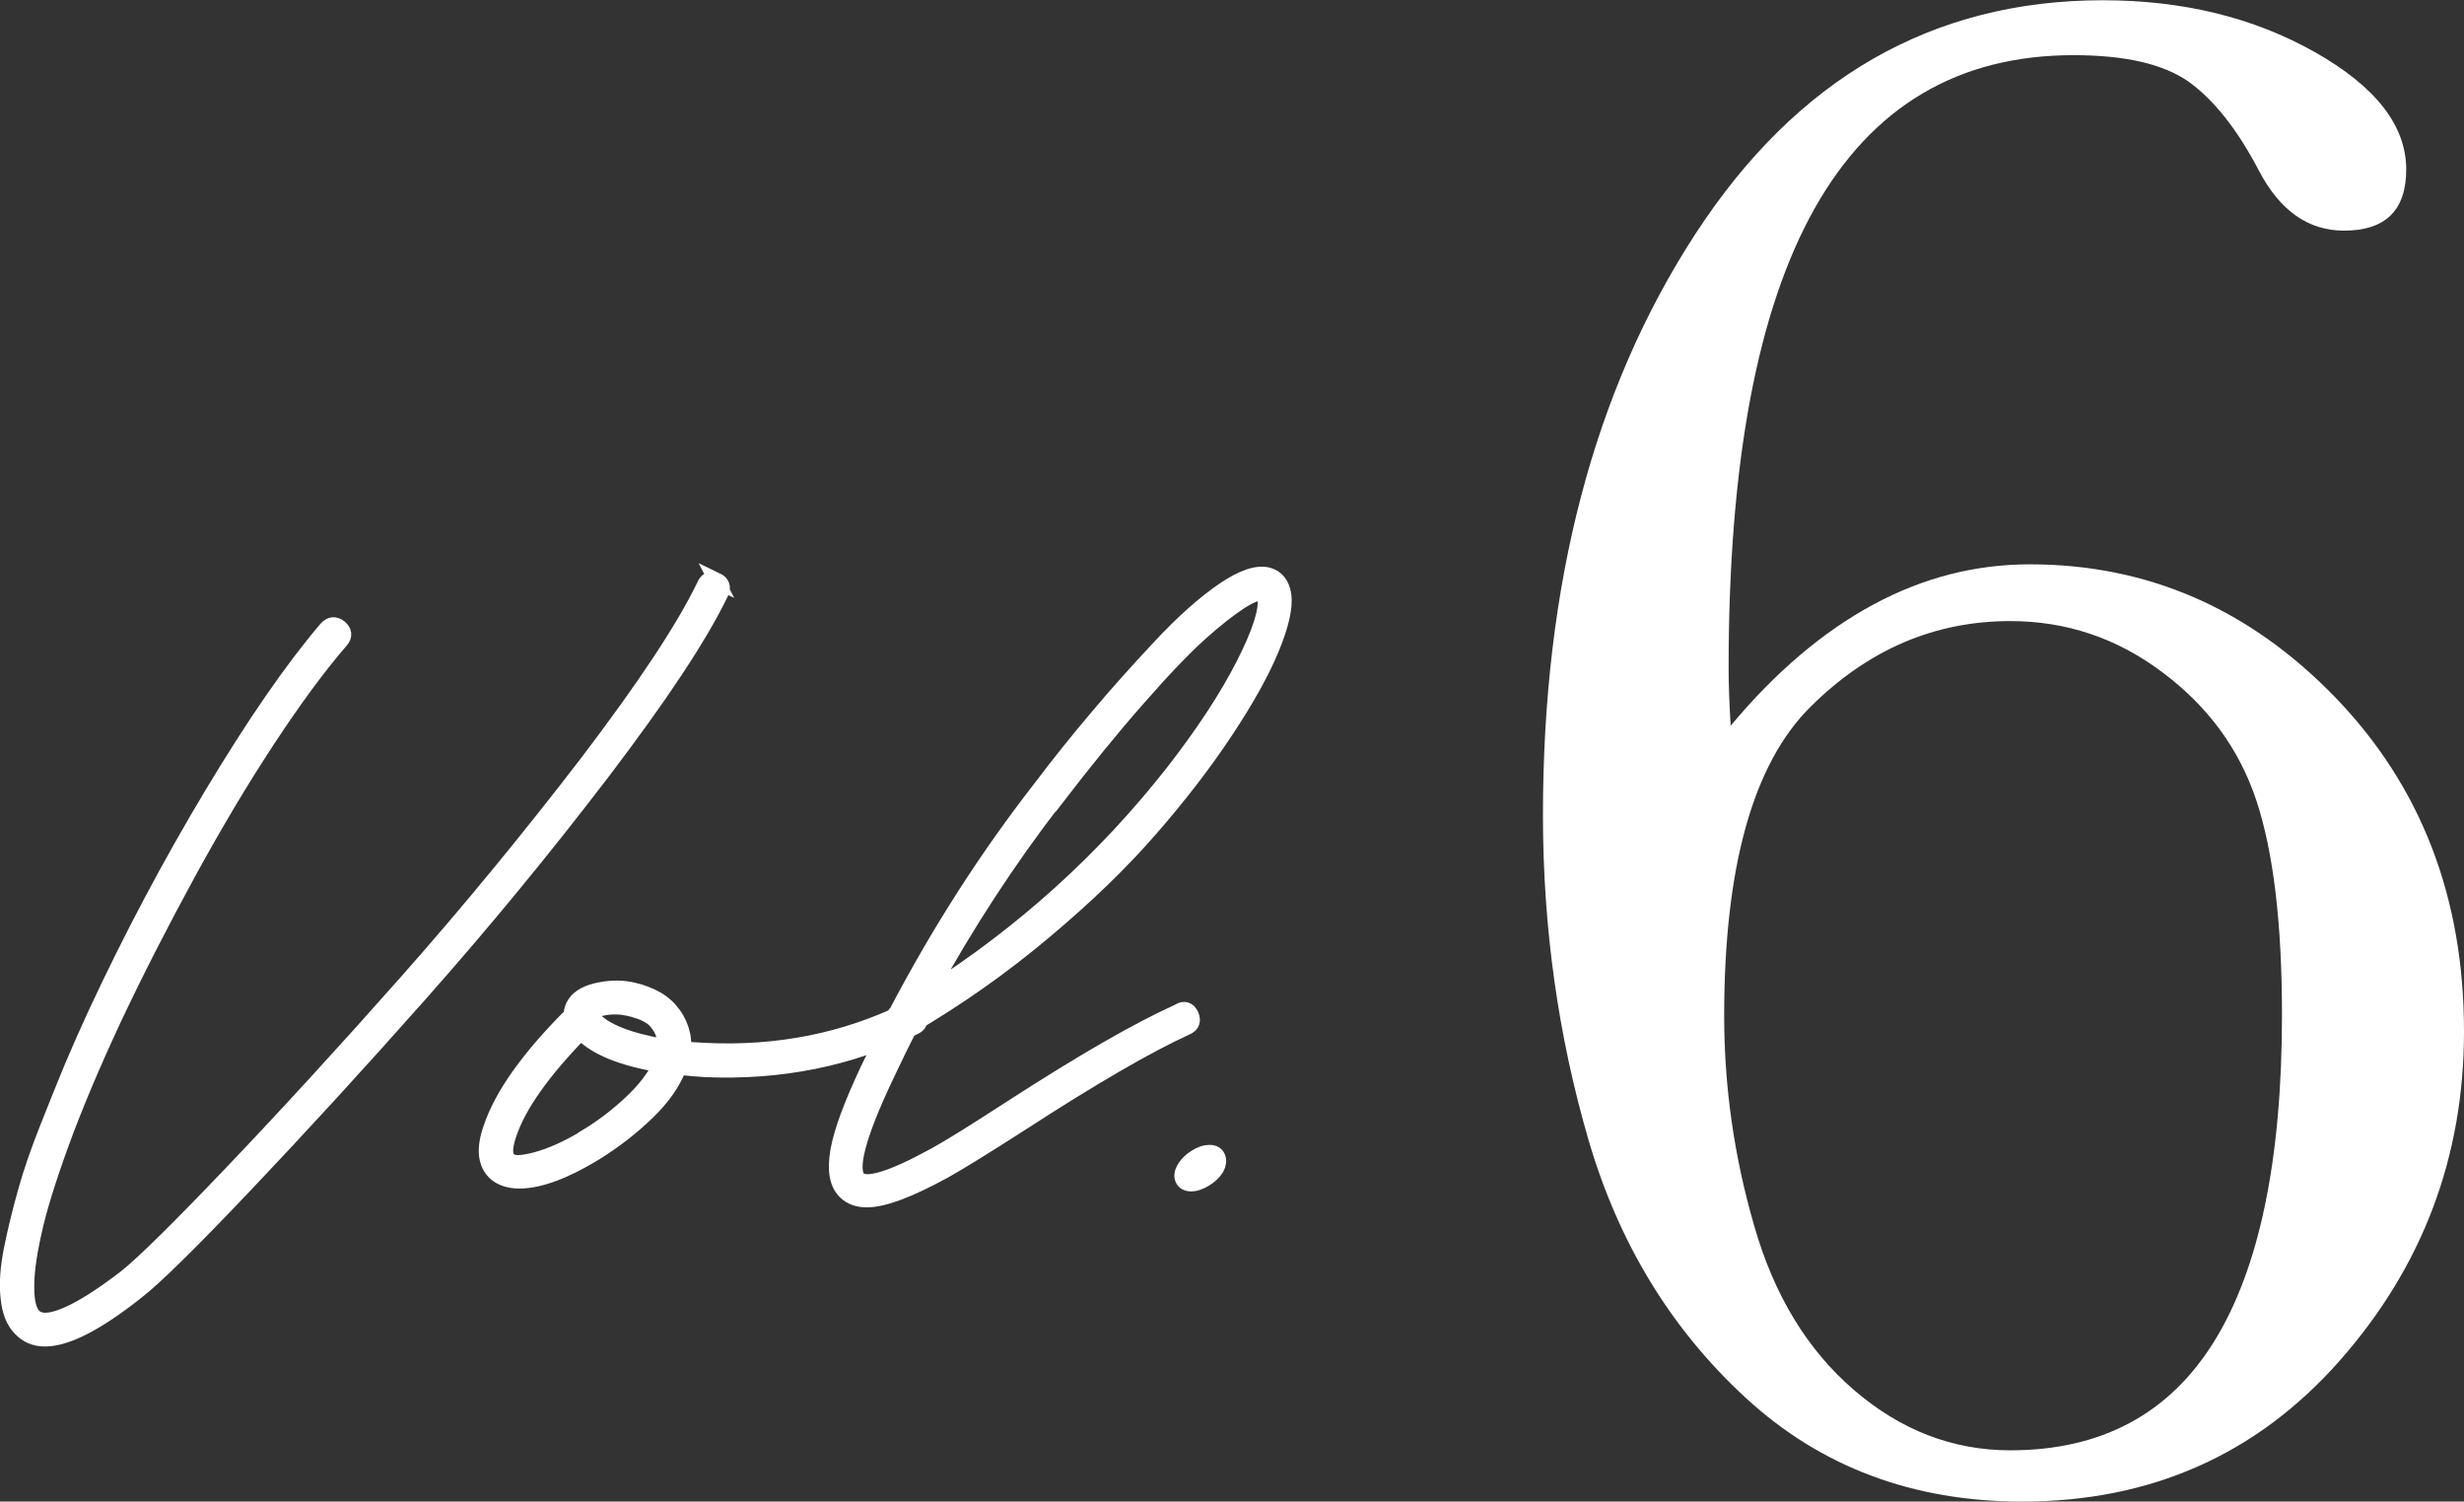 <?xml version="1.0" encoding="UTF-8"?>
<svg id="_レイヤー_2" data-name="レイヤー 2" xmlns="http://www.w3.org/2000/svg" viewBox="0 0 94.22 57.42">
  <rect x="0" y="0" width="94.22" height="57.42" fill="#333333" stroke="none"/>
  <defs>
    <style>
      .cls-1 {
        stroke: #fff;
        stroke-miterlimit: 10;
        stroke-width: .6px;
      }

      .cls-1, .cls-2 {
        fill: #fff;
      }
    </style>
  </defs>
  <g id="design">
    <g>
      <g>
        <path class="cls-1" d="M27.39,22.19c.21.1.27.26.18.46-.8,1.67-2.32,3.96-4.55,6.89-2.23,2.92-4.55,5.74-6.96,8.46-2.41,2.72-4.65,5.16-6.71,7.33-2.06,2.17-3.44,3.53-4.13,4.06-1.51,1.2-2.68,1.8-3.5,1.8-.38,0-.69-.13-.94-.4-.25-.25-.41-.65-.46-1.18-.06-.54-.01-1.15.13-1.85s.32-1.43.53-2.18c.21-.76.49-1.56.83-2.42.34-.86.65-1.63.94-2.33.29-.69.6-1.39.93-2.1,1.34-2.88,2.82-5.67,4.44-8.37,1.62-2.7,3.08-4.81,4.37-6.32.16-.17.32-.18.5-.04.17.15.19.31.05.48-.85.98-1.78,2.24-2.8,3.79-1.02,1.55-2.04,3.26-3.06,5.13-1.02,1.87-1.98,3.74-2.86,5.61-.8,1.72-1.46,3.28-1.97,4.68-.51,1.4-.87,2.55-1.06,3.44-.2.89-.29,1.6-.28,2.13,0,.53.1.89.27,1.07.24.24.66.22,1.26-.04.61-.26,1.36-.74,2.26-1.43.68-.54,2.04-1.88,4.09-4.03s4.27-4.57,6.66-7.27c2.39-2.7,4.69-5.5,6.9-8.38,2.2-2.89,3.7-5.15,4.49-6.79.09-.22.25-.28.46-.18Z"/>
        <path class="cls-1" d="M35.12,38.82c.1.21.04.37-.18.46-2.44,1.2-5.09,1.73-7.96,1.61-.35-.02-.68-.05-1.02-.09-.22.58-.62,1.16-1.22,1.74s-1.26,1.09-2,1.55c-1.17.71-2.13,1.06-2.88,1.06-.36,0-.65-.09-.87-.26-.42-.35-.5-.93-.21-1.75.42-1.26,1.45-2.7,3.07-4.32,0-.16.05-.31.14-.45.17-.25.49-.42.96-.51.46-.09.89-.08,1.26.01.35.08.65.2.91.35s.47.35.64.59.28.5.34.78c.03.17.04.35.02.54.28.02.57.03.87.05,2.75.13,5.3-.38,7.63-1.51.22-.11.38-.06.48.15ZM22.4,43.49c.65-.39,1.23-.84,1.75-1.33s.89-.98,1.11-1.45c-1.46-.24-2.48-.65-3.05-1.25-1.46,1.5-2.39,2.8-2.76,3.92-.17.5-.17.83,0,.97.11.16.45.16,1.03.01.58-.15,1.22-.44,1.92-.86ZM25.44,40.04c.02-.11,0-.21-.02-.31-.03-.19-.1-.36-.21-.52-.11-.16-.23-.28-.35-.35-.13-.08-.27-.15-.43-.2s-.29-.09-.39-.11-.2-.03-.29-.05c-.47-.03-.84.03-1.11.19.03.08.04.16.02.24.44.5,1.37.87,2.79,1.11Z"/>
        <path class="cls-1" d="M45.09,38.67c.21-.11.35-.06.45.15.09.21.04.37-.17.46-1.51.69-3.61,1.91-6.31,3.66-1.4.9-2.39,1.51-2.98,1.84-1.32.72-2.3,1.09-2.93,1.09-.33,0-.6-.09-.8-.28-.33-.3-.43-.82-.3-1.57.13-.75.52-1.79,1.15-3.13.3-.61.61-1.25.95-1.91.02-.11.06-.2.14-.26,1.62-3.09,3.45-5.94,5.48-8.55.74-.98,1.48-1.9,2.21-2.76.73-.87,1.53-1.76,2.4-2.69.87-.93,1.67-1.64,2.4-2.14.73-.5,1.3-.69,1.71-.58.33.09.53.35.59.76.06.46-.09,1.13-.46,2.03-.37.9-.96,1.96-1.77,3.18s-1.77,2.47-2.88,3.74c-1.11,1.28-2.47,2.59-4.07,3.93-1.61,1.35-3.3,2.54-5.08,3.58-.35.68-.67,1.34-.97,1.98-1.06,2.24-1.39,3.54-1.02,3.9.32.28,1.29-.02,2.93-.92.57-.31,1.54-.92,2.93-1.82,2.72-1.76,4.86-2.99,6.4-3.68ZM40.32,30.59c-1.76,2.28-3.38,4.76-4.84,7.42,3.62-2.3,6.76-5.13,9.4-8.5,1.15-1.48,2.04-2.84,2.67-4.07.63-1.24.91-2.1.83-2.59,0-.11-.02-.17-.07-.19h-.07c-.19,0-.48.12-.86.37s-.89.64-1.5,1.19c-.61.55-1.41,1.38-2.37,2.48-.97,1.1-2.03,2.4-3.18,3.9Z"/>
        <path class="cls-1" d="M46.25,44.08c.16,0,.26.06.31.18.05.12.03.26-.05.41-.11.17-.26.31-.45.42-.19.11-.35.17-.5.17-.17,0-.28-.06-.33-.18-.05-.12-.02-.26.07-.41s.24-.3.42-.41c.19-.12.36-.18.52-.18Z"/>
      </g>
      <path class="cls-2" d="M66.18,27.75c1.72-2.06,3.54-3.6,5.45-4.63,1.91-1.03,3.9-1.54,5.99-1.54,4.51,0,8.4,1.7,11.68,5.09,3.28,3.4,4.92,7.65,4.92,12.77,0,4.81-1.59,9.01-4.76,12.6-3.17,3.59-7.22,5.38-12.14,5.38-4.17,0-7.69-1.32-10.56-3.96-2.87-2.64-4.88-5.95-6.03-9.91-1.15-3.96-1.73-8.09-1.73-12.37,0-8.85,1.94-16.25,5.82-22.22,3.88-5.97,9.08-8.95,15.59-8.95,3.06,0,5.76.66,8.1,1.98,2.34,1.32,3.5,2.82,3.5,4.49,0,1.56-.79,2.34-2.38,2.34-1.36,0-2.45-.76-3.25-2.29-.83-1.59-1.74-2.73-2.71-3.42-.97-.67-2.43-1-4.38-1-4.4,0-7.69,1.95-9.89,5.84-2.2,3.9-3.3,9.75-3.3,17.57,0,.7.03,1.45.08,2.25ZM65.93,38.85c0,2.7.38,5.38,1.15,8.03.76,2.66,2.04,4.75,3.82,6.28,1.78,1.53,3.77,2.3,5.97,2.3,3.48,0,6.08-1.39,7.8-4.17,1.72-2.78,2.59-6.94,2.59-12.48,0-3.51-.33-6.24-.98-8.2s-1.85-3.6-3.59-4.9c-1.74-1.31-3.68-1.96-5.82-1.96-2.89,0-5.44,1.09-7.64,3.28-2.2,2.18-3.3,6.13-3.3,11.83Z"/>
    </g>
  </g>
</svg>